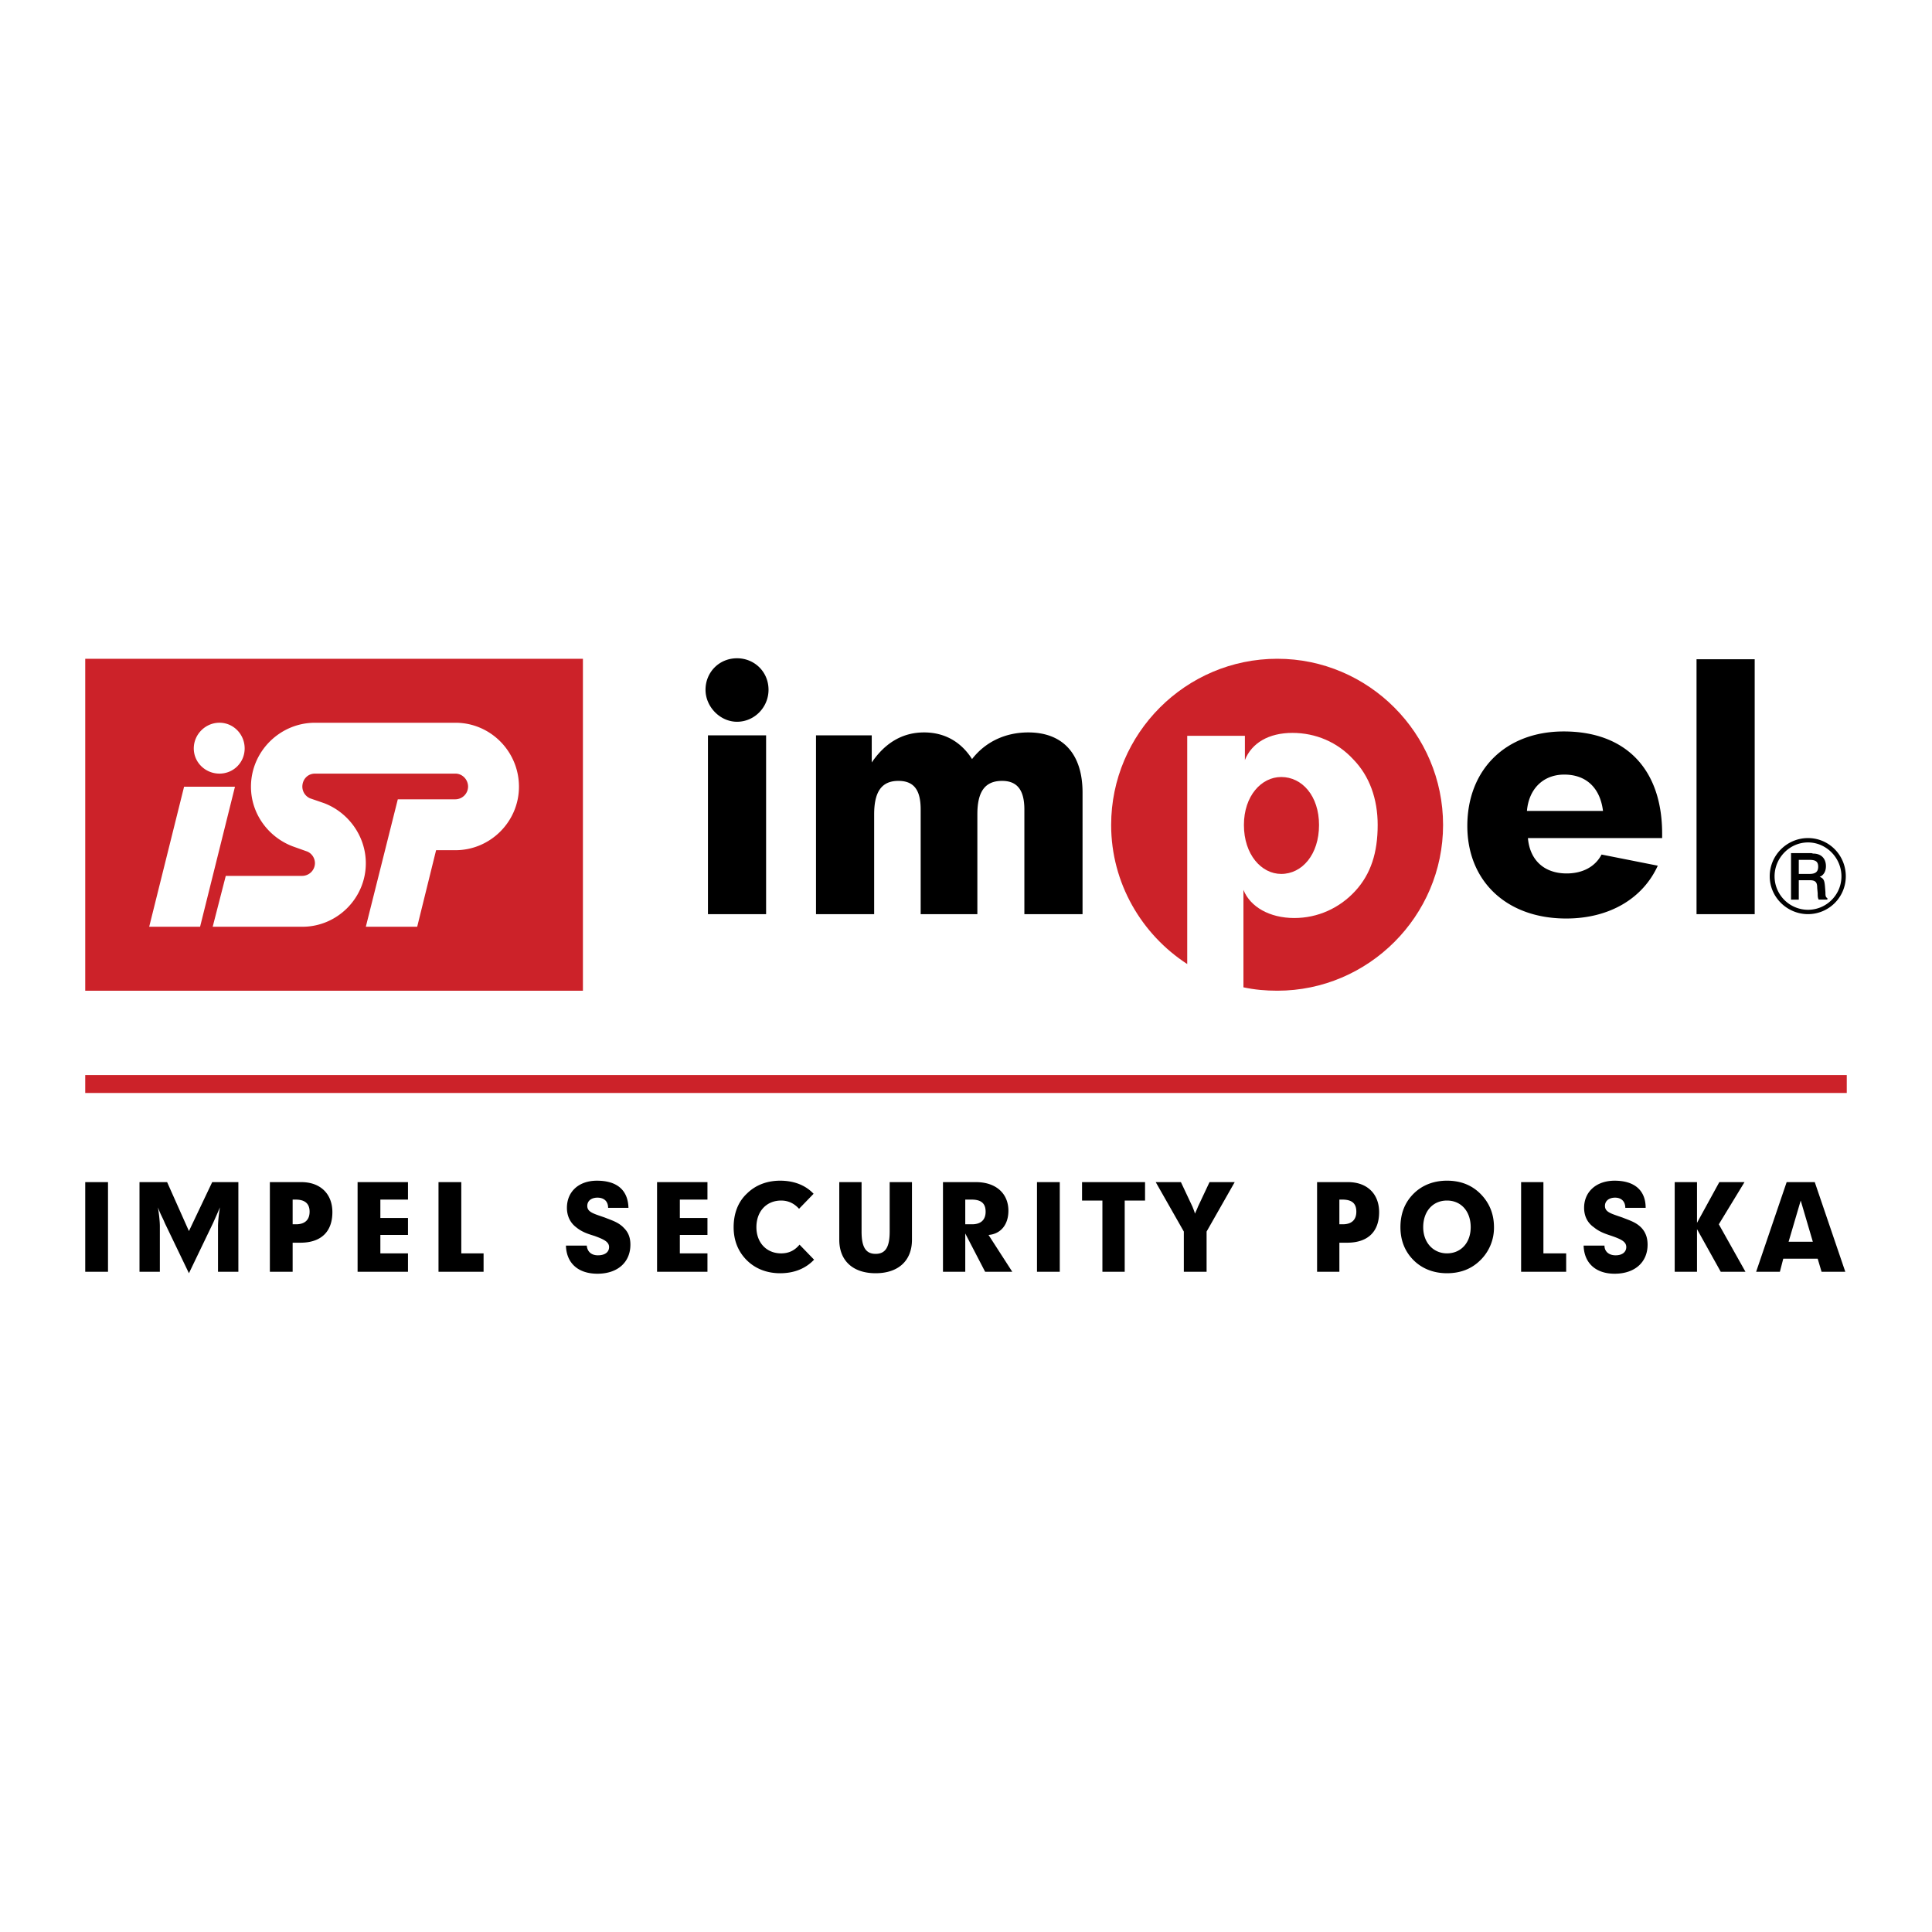 <svg xmlns="http://www.w3.org/2000/svg" width="2500" height="2500" viewBox="0 0 192.756 192.756"><g fill-rule="evenodd" clip-rule="evenodd"><path fill="#fff" d="M0 0h192.756v192.756H0V0z"/><path d="M131.6 82.309c0 2.949-1.691 4.883-3.771 4.883-1.98 0-3.723-1.934-3.723-4.883 0-2.901 1.742-4.787 3.723-4.787 2.079 0 3.771 1.886 3.771 4.787zm-4.159-16.584c9.09 0 16.535 7.446 16.535 16.583 0 9.09-7.445 16.535-16.535 16.535-1.16 0-2.271-.097-3.383-.338v-9.719c.676 1.692 2.609 2.805 5.076 2.805 2.32 0 4.496-.967 6.092-2.708 1.547-1.692 2.225-3.82 2.225-6.576 0-2.611-.822-4.883-2.418-6.527-1.596-1.741-3.771-2.659-6.092-2.659-2.369 0-4.062 1.015-4.738 2.708v-2.418h-5.754v22.772c-4.545-2.949-7.59-8.074-7.59-13.876 0-9.136 7.446-16.582 16.582-16.582z" fill="#cc2229"/><path d="M175.066 91.205V65.773h-5.803v25.432h5.803zm-9.234-7.591v-.436c0-6.479-3.676-10.201-9.816-10.201-5.801 0-9.621 3.819-9.621 9.428 0 5.463 3.869 9.235 9.863 9.235 4.303 0 7.639-1.982 9.139-5.27l-5.609-1.112c-.629 1.209-1.885 1.886-3.48 1.886-2.225 0-3.676-1.306-3.867-3.529h13.391v-.001zm-5.9-2.707h-7.59c.193-2.224 1.645-3.626 3.723-3.626 2.175-.001 3.578 1.305 3.867 3.626zm21.468 5.56c0 .532-.291.725-.871.725h-1.064V85.79h1.064c.58 0 .871.145.871.677zm.918 3.287v-.145c-.193-.097-.193-.29-.193-.58l-.049-.629c-.049-.483-.096-.773-.531-.918.387-.145.629-.532.629-1.063 0-.774-.484-1.257-1.258-1.257-.049 0-.145-.048-.242-.048h-1.982v4.641h.773V87.82h1.113c.627 0 .725.29.725.773l.049.532c0 .241 0 .435.096.628h.87v.001zm-1.933-6.14c2.078 0 3.771 1.692 3.771 3.819a3.776 3.776 0 0 1-3.771 3.771c-2.08 0-3.82-1.692-3.82-3.771-.001-2.127 1.74-3.819 3.82-3.819zm0 .435c1.836 0 3.336 1.547 3.336 3.385 0 1.837-1.5 3.336-3.336 3.336a3.342 3.342 0 0 1-3.336-3.336c0-1.838 1.498-3.385 3.336-3.385zM76.676 68.819c0-1.789-1.402-3.143-3.143-3.143-1.789 0-3.143 1.402-3.143 3.143 0 1.692 1.45 3.191 3.143 3.191 1.741 0 3.143-1.45 3.143-3.191zm-.242 22.386V73.364h-5.802v17.841h5.802zm31.572 0V79.069c0-3.868-1.982-5.995-5.416-5.995-2.32 0-4.303.967-5.608 2.659-1.112-1.741-2.755-2.659-4.786-2.659-2.127 0-3.868 1.015-5.222 2.997v-2.707h-5.561v17.841h5.802v-9.96c0-2.224.725-3.336 2.417-3.336 1.596 0 2.224.967 2.224 2.853v10.443h5.656v-9.96c0-2.224.727-3.336 2.467-3.336 1.547 0 2.223.967 2.223 2.853v10.443h5.804z"/><path fill="#cc2229" d="M8.504 107.257h175.748v1.789H8.504v-1.789z"/><path d="M10.776 126.886v-8.944H8.504v8.944h2.272zm13.006 0v-8.944h-2.611l-2.321 4.884-2.176-4.884h-2.756v8.944h2.031v-4.544c0-.339-.048-1.016-.193-1.886.241.677.532 1.16.677 1.547l2.417 5.028 2.417-5.028c.193-.436.435-.967.677-1.547-.145.87-.193 1.547-.193 1.886v4.544h2.031zm9.38-5.947c0-1.837-1.209-2.998-3.094-2.998h-3.143v8.944h2.272v-2.9h.773c2.08 0 3.192-1.112 3.192-3.046zm-2.273-.048c0 .822-.483 1.257-1.354 1.257h-.338v-2.465h.29c.919 0 1.402.386 1.402 1.208zm9.816 5.995v-1.837h-2.756v-1.837h2.756v-1.692h-2.756v-1.837h2.756v-1.741h-5.028v8.944h5.028zm7.542 0v-1.837h-2.224v-7.107H43.75v8.944h4.497zm14.649-2.707c0-.677-.193-1.209-.628-1.644-.532-.581-1.209-.774-1.934-1.063-1.112-.388-1.741-.532-1.741-1.161 0-.483.387-.821 1.016-.821.677 0 1.063.387 1.063 1.015h2.03c-.048-1.74-1.112-2.707-3.142-2.707-1.837 0-2.998 1.112-2.998 2.707 0 .822.338 1.499.918 1.935.581.483 1.209.677 1.838.87.918.338 1.45.58 1.45 1.112 0 .483-.387.821-1.112.821-.677 0-1.064-.387-1.112-.967h-2.079c.048 1.741 1.209 2.804 3.143 2.804 2.031-.001 3.288-1.161 3.288-2.901zm7.687 2.707v-1.837h-2.755v-1.837h2.755v-1.692h-2.755v-1.837h2.755v-1.741h-5.028v8.944h5.028zm10.638-1.208l-1.451-1.499c-.483.58-1.063.87-1.837.87-1.451 0-2.466-1.063-2.466-2.61 0-1.596 1.015-2.659 2.466-2.659.725 0 1.305.29 1.789.821l1.45-1.498c-.822-.871-1.982-1.306-3.336-1.306-1.306 0-2.466.435-3.336 1.306-.87.821-1.305 1.981-1.305 3.336 0 1.305.435 2.417 1.305 3.287.871.87 2.031 1.306 3.336 1.306 1.354-.001 2.514-.436 3.385-1.354zm9.766-1.983v-5.754h-2.224v4.932c0 1.499-.387 2.225-1.402 2.225s-1.402-.726-1.402-2.225v-4.932h-2.224v5.754c0 2.079 1.354 3.336 3.626 3.336s3.626-1.257 3.626-3.336zm10.009 3.191l-2.369-3.674c1.207-.097 1.982-1.016 1.982-2.418 0-1.691-1.209-2.853-3.24-2.853h-3.288v8.944h2.224v-3.819l1.982 3.819h2.709v.001zm-2.66-5.995c0 .822-.482 1.257-1.354 1.257h-.677v-2.465h.629c.966 0 1.402.386 1.402 1.208zm7.398 5.995v-8.944h-2.273v8.944h2.273zm8.508-7.107v-1.838h-6.285v1.838h2.031v7.106h2.225v-7.106h2.029zm8.946-1.838h-2.514l-1.16 2.466c-.049.146-.146.339-.291.677-.096-.338-.193-.531-.242-.677l-1.16-2.466h-2.514l2.805 4.932v4.013h2.271v-4.013l2.805-4.932zm14.408 2.998c0-1.837-1.209-2.998-3.094-2.998h-3.096v8.944h2.225v-2.9h.773c2.08 0 3.192-1.112 3.192-3.046zm-2.274-.048c0 .822-.482 1.257-1.354 1.257h-.338v-2.465h.291c.968 0 1.401.386 1.401 1.208zm13.733 1.547c0-1.354-.484-2.466-1.354-3.336-.871-.871-1.982-1.306-3.336-1.306-1.307 0-2.467.435-3.338 1.306-.869.87-1.305 1.981-1.305 3.336 0 1.305.436 2.417 1.305 3.287.871.87 2.031 1.306 3.338 1.306 1.354 0 2.465-.436 3.336-1.306a4.527 4.527 0 0 0 1.354-3.287zm-2.323 0c0 1.547-.967 2.61-2.367 2.61-1.355 0-2.371-1.063-2.371-2.61 0-1.596.969-2.659 2.371-2.659 1.401 0 2.367 1.064 2.367 2.659zm9.526 4.448v-1.837h-2.271v-7.107h-2.225v8.944h4.496zm8.123-2.707c0-.677-.193-1.209-.58-1.644-.533-.581-1.209-.774-1.934-1.063-1.113-.388-1.74-.532-1.74-1.161 0-.483.387-.821 1.014-.821.629 0 1.016.387 1.016 1.015h2.031c0-1.74-1.111-2.707-3.094-2.707-1.838 0-3.047 1.112-3.047 2.707 0 .822.338 1.499.967 1.935.58.483 1.209.677 1.789.87.967.338 1.451.58 1.451 1.112 0 .483-.387.821-1.064.821-.676 0-1.111-.387-1.111-.967h-2.08c.049 1.741 1.209 2.804 3.096 2.804 2.028-.001 3.286-1.161 3.286-2.901zm9.765 2.707l-2.658-4.738 2.562-4.206h-2.514l-2.225 4.062v-4.062h-2.225v8.944h2.225v-4.254l2.369 4.254h2.466zm9.961 0l-3.047-8.944h-2.805l-3.045 8.944h2.369l.338-1.305h3.434l.387 1.305h2.369zm-3.24-2.997h-2.418l1.209-4.109 1.209 4.109z"/><path d="M8.504 98.844h49.654V65.725H8.504v33.119zM32.34 80.133l-1.402-.483a1.279 1.279 0 0 1-.773-1.16c0-.726.531-1.306 1.257-1.306h14.021c.677 0 1.257.58 1.257 1.306a1.28 1.28 0 0 1-1.257 1.257H39.689l-3.191 12.716h5.125l1.886-7.639h1.934c3.481 0 6.334-2.853 6.334-6.333 0-3.53-2.853-6.382-6.334-6.382H31.421c-3.481 0-6.382 2.853-6.382 6.382 0 2.708 1.74 5.028 4.158 5.947l1.354.483c.484.145.871.628.871 1.208a1.28 1.28 0 0 1-1.257 1.257h-7.64l-1.305 5.077h8.945c3.48 0 6.333-2.853 6.333-6.334 0-2.708-1.741-5.077-4.158-5.996zM19.962 92.462l3.481-13.973h-5.077l-3.481 13.973h5.077zm1.934-20.355c1.402 0 2.514 1.161 2.514 2.562s-1.112 2.514-2.514 2.514c-1.402 0-2.562-1.112-2.562-2.514s1.161-2.562 2.562-2.562z" fill="#cc2229"/></g></svg>